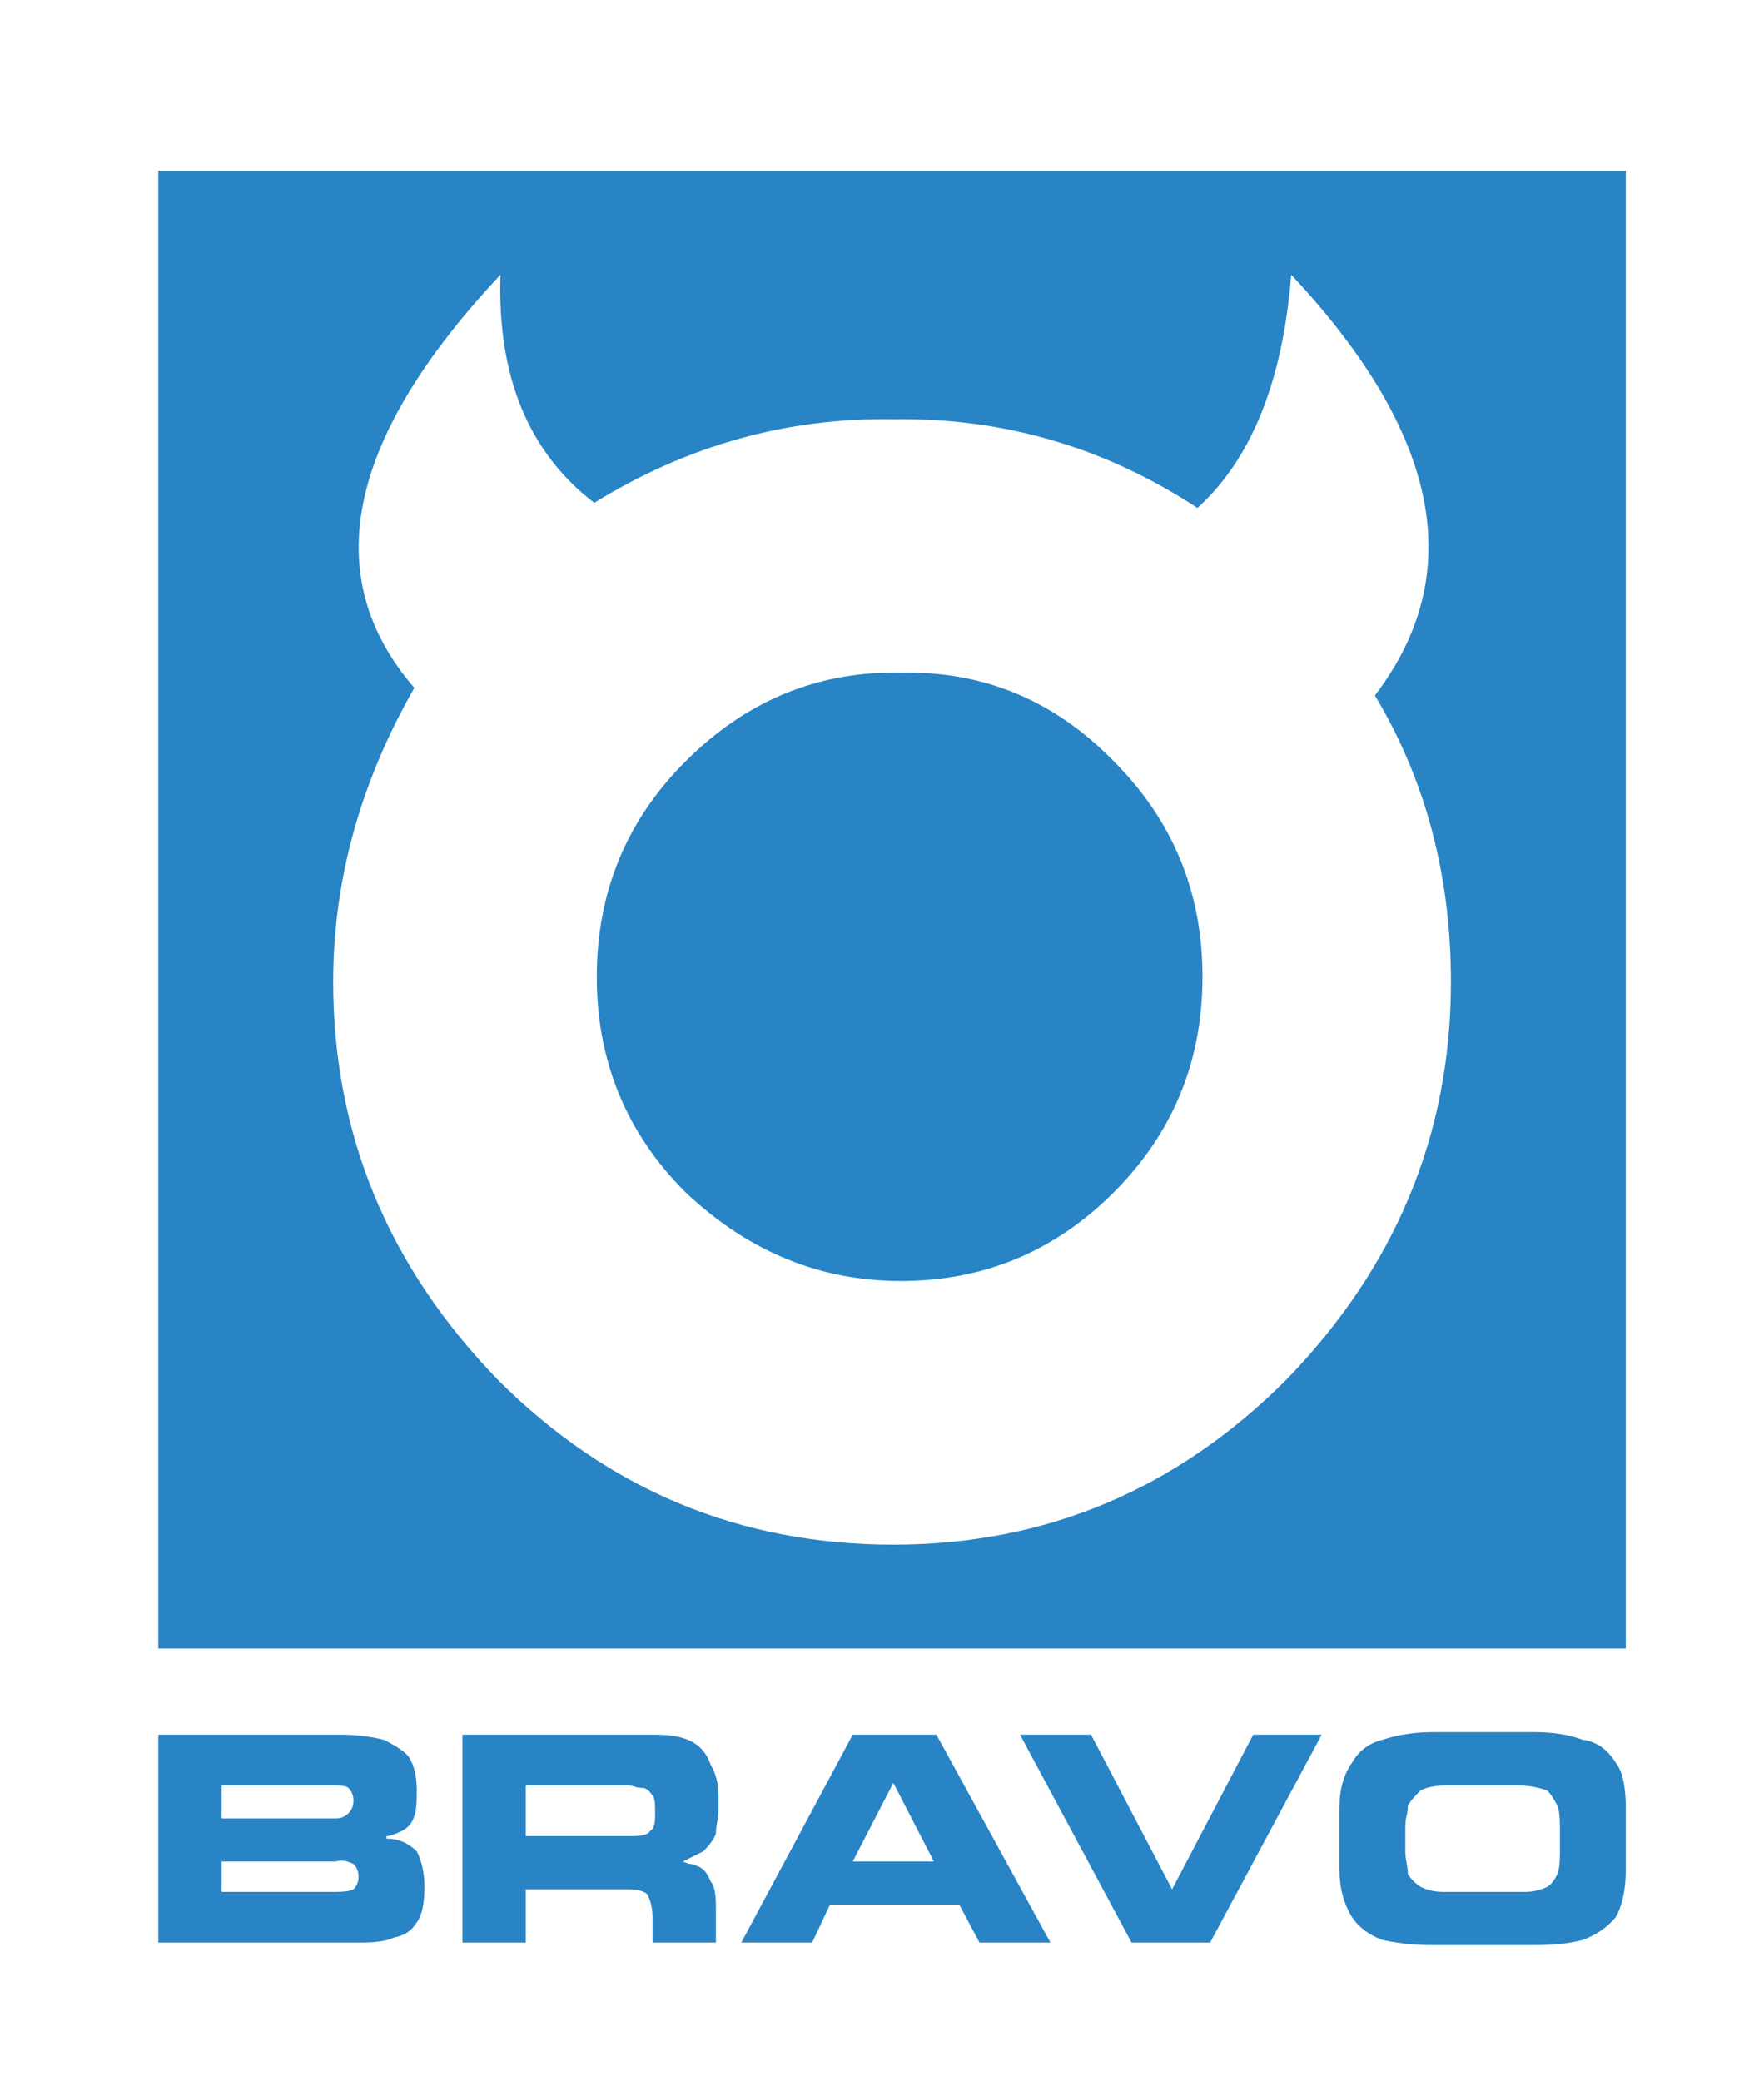 <?xml version="1.0" encoding="UTF-8" standalone="no"?>
<!-- Created with Inkscape (http://www.inkscape.org/) -->
<svg xmlns:dc="http://purl.org/dc/elements/1.1/" xmlns:cc="http://creativecommons.org/ns#" xmlns:rdf="http://www.w3.org/1999/02/22-rdf-syntax-ns#" xmlns:svg="http://www.w3.org/2000/svg" xmlns="http://www.w3.org/2000/svg" xmlns:sodipodi="http://sodipodi.sourceforge.net/DTD/sodipodi-0.dtd" xmlns:inkscape="http://www.inkscape.org/namespaces/inkscape" width="222.857" height="262.857" id="svg3791" sodipodi:version="0.32" inkscape:version="0.46" version="1.0" sodipodi:docname="Bravo UK.svg" inkscape:output_extension="org.inkscape.output.svg.inkscape">
  <defs id="defs3793">
    <inkscape:perspective sodipodi:type="inkscape:persp3d" inkscape:vp_x="0 : 526.18109 : 1" inkscape:vp_y="0 : 1000 : 0" inkscape:vp_z="744.09448 : 526.18109 : 1" inkscape:persp3d-origin="372.04724 : 350.78739 : 1" id="perspective3799"/>
    <inkscape:perspective id="perspective3812" inkscape:persp3d-origin="372.04724 : 350.78739 : 1" inkscape:vp_z="744.09448 : 526.18109 : 1" inkscape:vp_y="0 : 1000 : 0" inkscape:vp_x="0 : 526.18109 : 1" sodipodi:type="inkscape:persp3d"/>
  </defs>
  <sodipodi:namedview id="base" pagecolor="#ffffff" bordercolor="#666666" borderopacity="1.0" gridtolerance="10000" guidetolerance="10" objecttolerance="10" inkscape:pageopacity="0.0" inkscape:pageshadow="2" inkscape:zoom="0.35" inkscape:cx="375" inkscape:cy="520" inkscape:document-units="px" inkscape:current-layer="layer1" showgrid="false" inkscape:window-width="1024" inkscape:window-height="721" inkscape:window-x="-4" inkscape:window-y="-4"/>
  <g inkscape:label="Layer 1" inkscape:groupmode="layer" id="layer1" transform="translate(-225.714, -435.219)">
    <path style="font-size: 4610.86px; font-style: normal; font-weight: normal; text-align: start; line-height: 125%; text-anchor: start; fill: rgb(40, 132, 197); fill-opacity: 1; stroke: none; stroke-width: 1px; stroke-linecap: butt; stroke-linejoin: miter; stroke-opacity: 1; font-family: Bitstream Vera Sans;" d="M 431.113,643.469 L 431.113,456.791 L 245.714,456.791 L 245.714,643.469 L 431.113,643.469 z M 399.413,523.072 C 405.817,533.749 409.019,545.811 409.019,559.257 C 409.019,578.468 402.081,595.226 388.205,609.532 C 374.329,623.408 357.786,630.346 338.575,630.346 C 319.148,630.346 302.498,623.408 288.622,609.532 C 274.746,595.226 267.808,578.468 267.808,559.257 C 267.808,546.449 271.225,534.069 278.059,522.114 C 265.89,508.024 269.518,490.627 288.944,469.924 C 288.514,482.731 292.462,492.337 300.788,498.74 C 312.527,491.484 325.122,487.962 338.575,488.177 C 352.45,487.962 365.258,491.699 376.997,499.385 C 383.824,493.19 387.772,483.37 388.84,469.924 C 407.628,489.988 411.152,507.705 399.413,523.072 L 399.413,523.072 z M 312.318,531.397 C 304.846,538.87 301.11,547.944 301.11,558.621 C 301.11,569.292 304.846,578.364 312.318,585.836 C 320.214,593.308 329.285,597.044 339.532,597.044 C 349.994,597.044 358.96,593.308 366.429,585.836 C 373.898,578.364 377.632,569.292 377.632,558.621 C 377.632,547.944 373.899,538.87 366.434,531.397 C 358.962,523.717 349.994,519.981 339.532,520.189 C 329.07,519.981 319.999,523.717 312.318,531.397 L 312.318,531.397 z M 425.67,655 C 423.956,654.355 421.927,654.032 419.582,654.032 L 406.771,654.032 C 404.426,654.032 402.292,654.355 400.371,655 C 398.664,655.423 397.384,656.384 396.531,657.882 C 395.462,659.374 394.928,661.296 394.928,663.647 L 394.928,671.328 C 394.928,673.673 395.462,675.702 396.531,677.416 C 397.384,678.693 398.664,679.65 400.371,680.289 C 401.439,680.504 402.454,680.665 403.415,680.772 C 404.375,680.88 405.494,680.934 406.771,680.934 L 419.582,680.934 C 420.865,680.934 421.987,680.88 422.948,680.772 C 423.909,680.665 424.816,680.504 425.67,680.289 C 427.376,679.65 428.764,678.693 429.832,677.416 C 430.686,675.917 431.112,673.888 431.113,671.328 L 431.113,663.647 C 431.112,660.872 430.686,658.951 429.832,657.882 C 428.764,656.175 427.376,655.215 425.67,655 L 425.67,655 z M 403.253,669.09 L 403.253,666.208 C 403.253,665.563 403.307,665.027 403.415,664.6 C 403.522,664.174 403.576,663.748 403.576,663.325 C 403.784,662.895 404.315,662.253 405.169,661.4 C 406.028,660.977 407.097,660.765 408.374,660.765 L 417.657,660.765 C 418.725,660.765 419.901,660.977 421.184,661.4 C 421.608,661.83 422.034,662.472 422.465,663.325 C 422.679,663.748 422.787,664.709 422.787,666.208 L 422.787,669.09 C 422.787,670.582 422.679,671.54 422.465,671.963 C 422.034,672.823 421.608,673.357 421.184,673.566 C 420.331,673.996 419.37,674.211 418.302,674.211 L 408.051,674.211 C 406.989,674.211 406.028,673.996 405.169,673.566 C 404.53,673.142 403.999,672.608 403.576,671.963 C 403.576,671.54 403.522,671.061 403.415,670.527 C 403.307,669.993 403.253,669.514 403.253,669.09 L 403.253,669.09 z M 392.69,654.355 L 384.042,654.355 L 373.792,673.888 L 363.551,654.355 L 354.581,654.355 L 368.671,680.611 L 378.599,680.611 L 392.69,654.355 z M 313.276,655.322 C 312.207,654.677 310.608,654.355 308.478,654.355 L 284.137,654.355 L 284.137,680.611 L 292.14,680.611 L 292.14,673.888 L 304.95,673.888 C 306.234,673.888 307.087,674.103 307.51,674.533 C 307.94,675.387 308.155,676.347 308.155,677.416 L 308.155,680.611 L 316.158,680.611 L 316.158,676.126 C 316.158,674.419 315.943,673.354 315.513,672.931 C 315.09,671.862 314.559,671.221 313.921,671.006 C 313.491,670.791 313.168,670.683 312.953,670.683 C 312.745,670.683 312.426,670.579 311.996,670.37 C 312.426,670.155 312.854,669.94 313.281,669.725 C 313.707,669.51 314.132,669.299 314.556,669.09 C 315.409,668.237 315.943,667.488 316.158,666.843 C 316.158,666.419 316.212,665.941 316.32,665.406 C 316.427,664.872 316.481,664.39 316.481,663.96 L 316.481,662.045 C 316.481,660.547 316.158,659.263 315.513,658.195 C 315.09,656.918 314.344,655.96 313.276,655.322 L 313.276,655.322 z M 308.478,664.605 C 308.478,665.673 308.263,666.312 307.833,666.52 C 307.618,666.95 306.872,667.165 305.595,667.165 L 292.14,667.165 L 292.14,660.765 L 304.95,660.765 C 305.38,660.765 305.701,660.817 305.913,660.921 C 306.124,661.025 306.445,661.078 306.875,661.078 C 307.299,661.078 307.725,661.4 308.155,662.045 C 308.37,662.253 308.478,662.788 308.478,663.647 L 308.478,664.605 z M 319.364,680.611 L 328.324,680.611 L 330.572,675.813 L 346.9,675.813 L 349.46,680.611 L 358.421,680.611 L 344.017,654.355 L 333.445,654.355 L 319.364,680.611 z M 338.575,660.442 L 343.695,670.37 L 333.445,670.37 L 338.575,660.442 z M 274.209,655 C 272.502,654.57 270.687,654.355 268.766,654.355 L 245.714,654.355 L 245.714,680.611 L 271.326,680.611 C 273.248,680.611 274.635,680.399 275.489,679.976 C 276.772,679.761 277.733,679.119 278.371,678.051 C 279.016,677.198 279.339,675.702 279.339,673.566 C 279.339,671.859 279.016,670.367 278.371,669.09 C 277.303,668.022 276.023,667.488 274.531,667.488 L 274.531,667.165 C 274.961,667.165 275.603,666.952 276.456,666.525 C 277.309,666.099 277.844,665.459 278.059,664.605 C 278.267,664.175 278.371,663.107 278.371,661.4 C 278.371,659.693 278.052,658.306 277.414,657.237 C 276.984,656.599 275.915,655.853 274.209,655 L 274.209,655 z M 253.717,664.928 L 253.717,660.765 L 268.131,660.765 C 268.984,660.765 269.518,660.869 269.733,661.078 C 270.157,661.508 270.368,662.042 270.368,662.68 C 270.368,663.325 270.155,663.861 269.728,664.288 C 269.301,664.714 268.769,664.928 268.131,664.928 L 253.717,664.928 L 253.717,674.211 L 253.717,670.37 L 268.131,670.37 C 268.769,670.155 269.515,670.26 270.368,670.683 C 270.798,671.113 271.013,671.647 271.013,672.286 C 271.013,672.931 270.798,673.465 270.368,673.888 C 269.945,674.103 269.199,674.211 268.131,674.211 L 253.717,674.211 L 253.717,664.928 z" id="text3801"/>
  </g>
</svg>